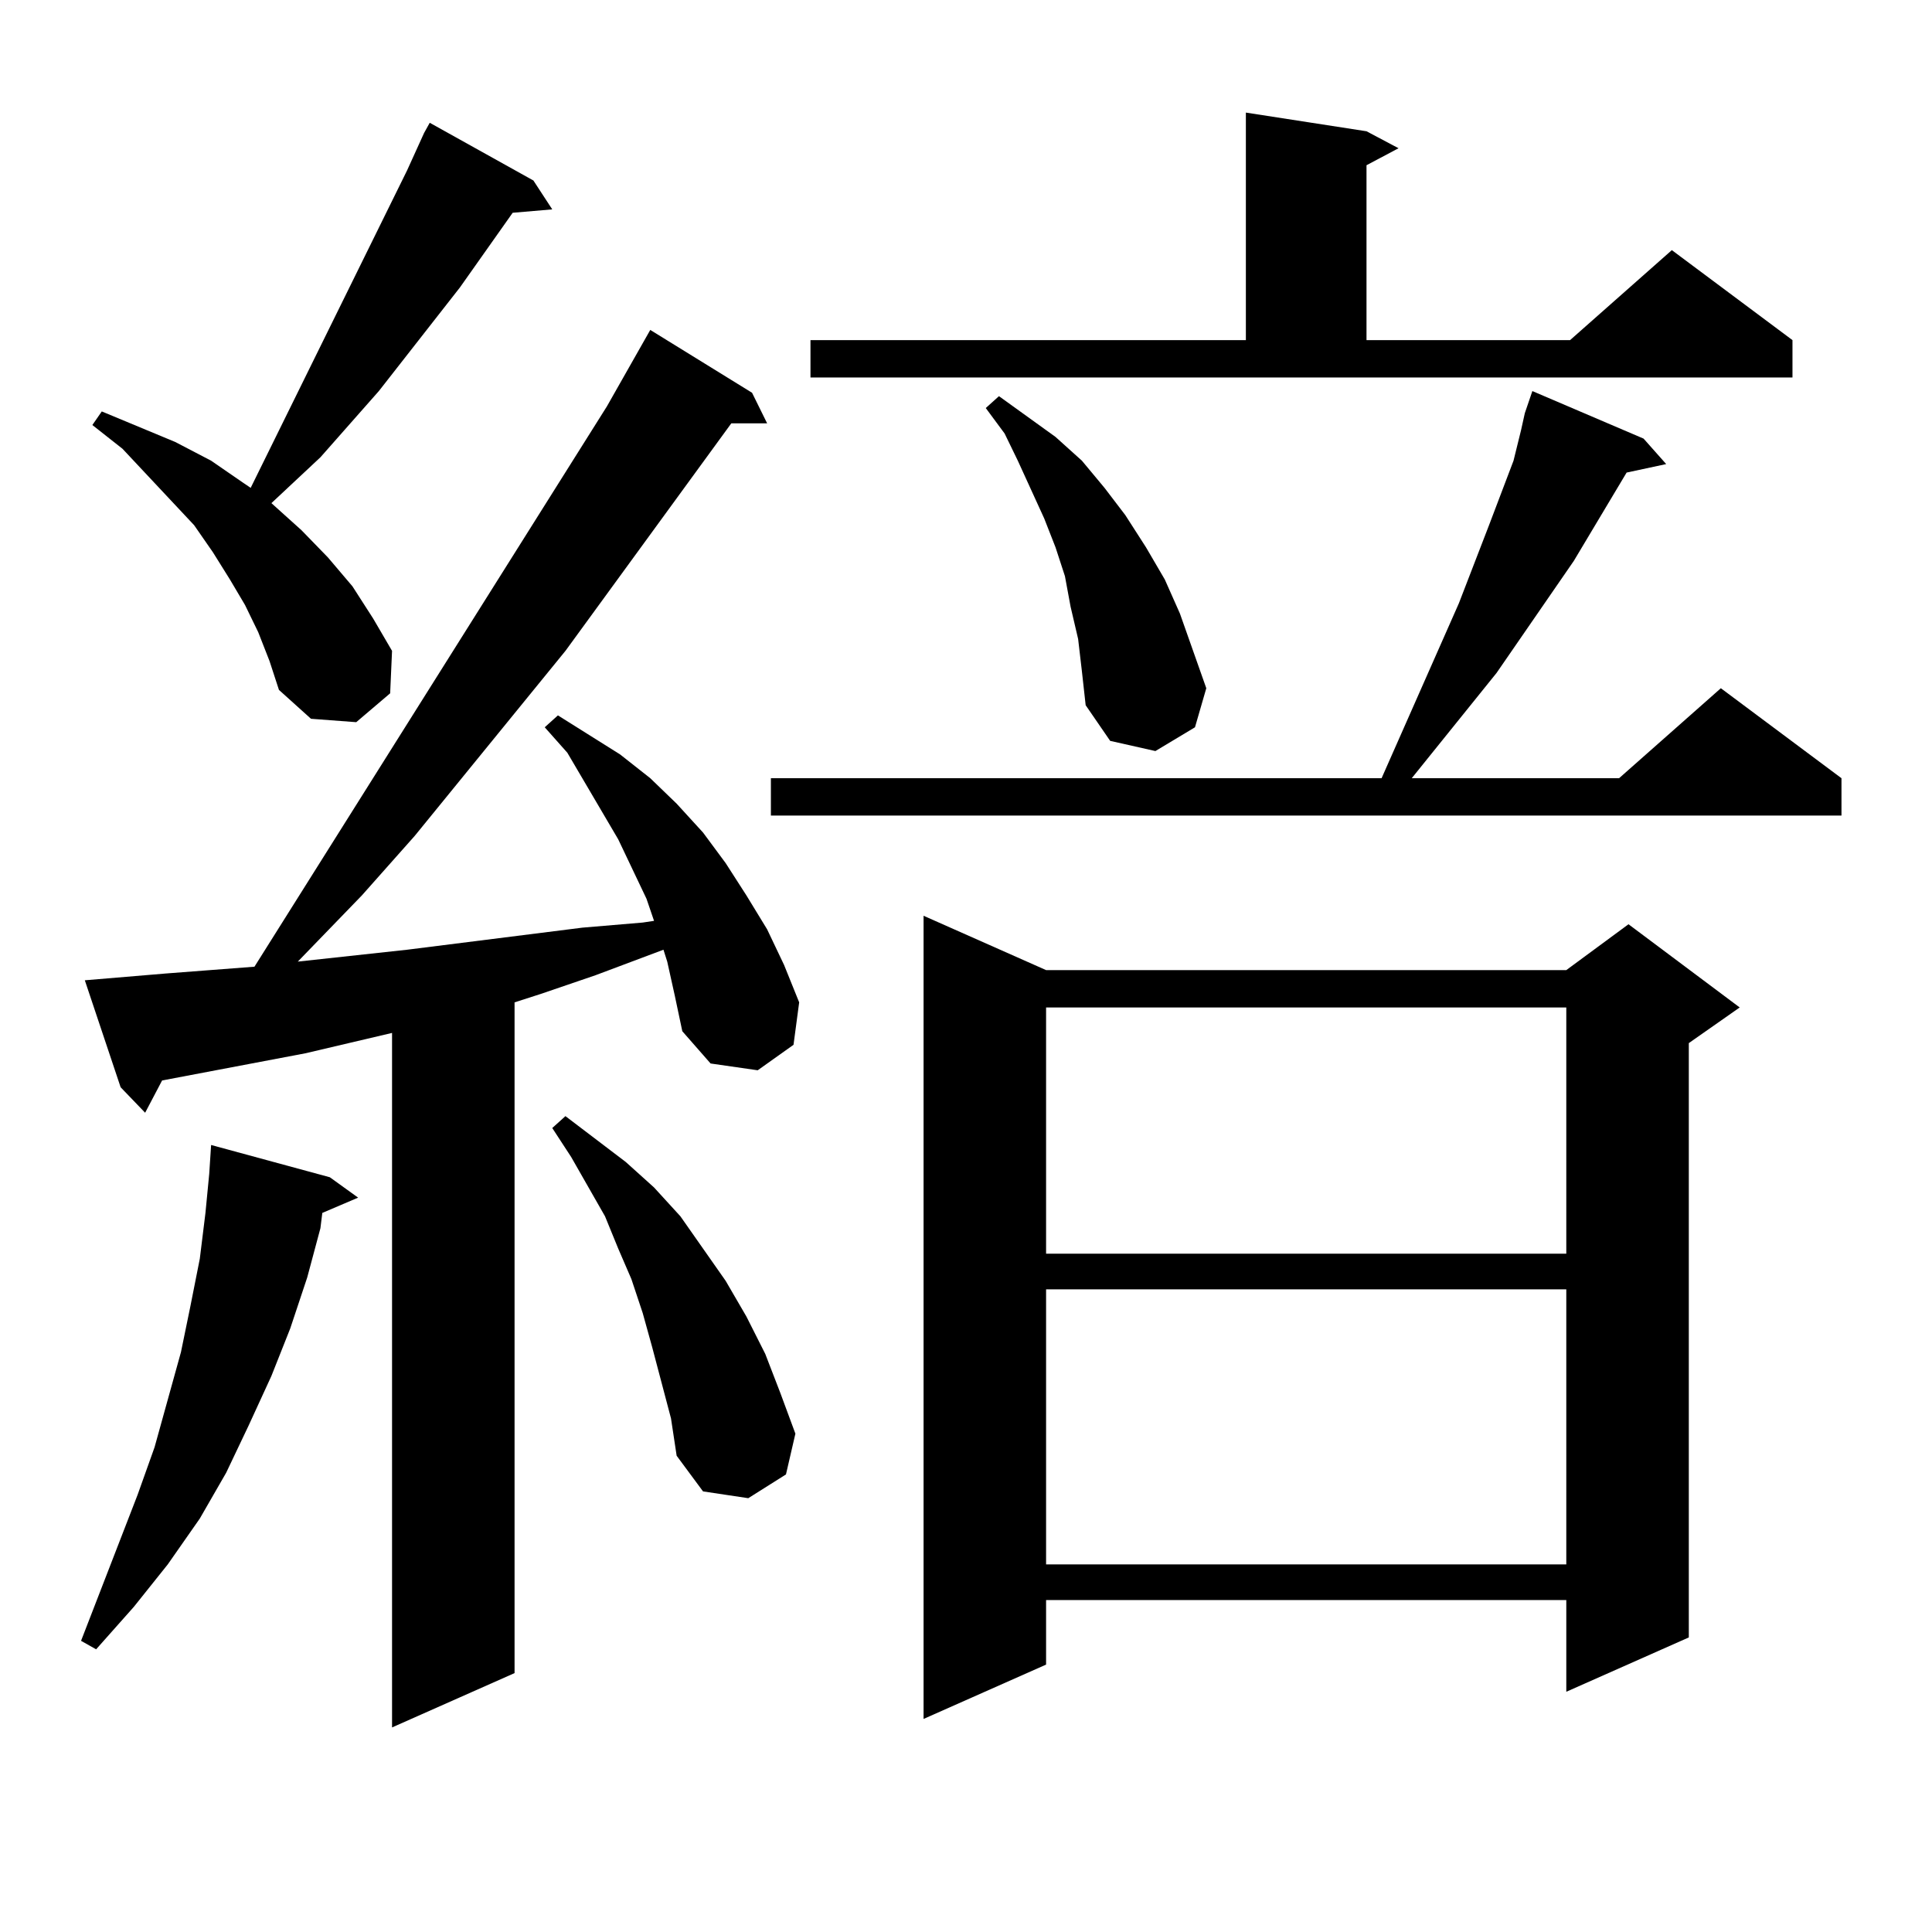 <?xml version="1.0" encoding="utf-8"?>
<!-- Generator: Adobe Illustrator 16.0.0, SVG Export Plug-In . SVG Version: 6.00 Build 0)  -->
<!DOCTYPE svg PUBLIC "-//W3C//DTD SVG 1.1//EN" "http://www.w3.org/Graphics/SVG/1.1/DTD/svg11.dtd">
<svg version="1.1" id="图层_1" xmlns="http://www.w3.org/2000/svg" xmlns:xlink="http://www.w3.org/1999/xlink" x="0px" y="0px"
	 width="1000px" height="1000px" viewBox="0 0 1000 1000" enable-background="new 0 0 1000 1000" xml:space="preserve">
<path d="M170.728,609.348l14.634,10.547l-18.536,7.91l-0.976,7.91l-6.829,25.488l-8.78,26.367l-9.756,24.609l-11.707,25.488
	l-11.707,24.609l-13.658,23.73l-16.585,23.73l-17.561,21.973l-19.512,21.973l-7.805-4.395l29.268-75.586l8.78-24.609l6.829-24.609
	l6.829-24.609l4.878-23.73l4.878-24.609l2.927-23.73l1.951-20.215l0.976-14.941L170.728,609.348z M345.358,497.727l-1.951-6.152
	l-35.121,13.184l-28.292,9.668l-13.658,4.395v347.168l-63.413,28.125V534.641l-44.877,10.547L83.901,559.25l-8.78,16.699
	l-12.683-13.184l-18.536-55.371l41.95-3.516l45.853-3.516l182.435-290.039l22.438-39.551l52.682,32.52l7.805,15.82h-18.536
	l-85.852,117.773l-78.047,95.801l-27.316,30.762l-33.17,34.277l56.584-6.152l90.729-11.426l31.219-2.637l5.854-0.879l-3.902-11.426
	l-14.634-30.762l-17.561-29.883l-8.78-14.941l-11.707-13.184l6.829-6.152l32.194,20.215l15.609,12.305l13.658,13.184l13.658,14.941
	l11.707,15.82l10.731,16.699l10.731,17.578l8.78,18.457l7.805,19.336l-2.927,21.973l-18.536,13.184l-24.39-3.516l-14.634-16.699
	l-3.902-18.457L345.358,497.727z M133.656,327.219l-6.829-14.063l-7.805-13.184l-8.78-14.063l-9.756-14.063l-37.072-39.551
	l-15.609-12.305l4.878-7.031l38.048,15.82l18.536,9.668l16.585,11.426l3.902,2.637l80.974-164.355l8.78-19.336l2.927-5.273
	l53.657,29.883l9.756,14.941l-20.487,1.758l-27.316,38.672l-41.95,53.613l-30.243,34.277l-25.365,23.73l15.609,14.063l13.658,14.063
	l12.683,14.941l10.731,16.699l9.756,16.699l-0.976,21.973l-17.561,14.941l-23.414-1.758l-16.585-14.941l-4.878-14.941
	L133.656,327.219z M342.431,715.695l-4.878-18.457l-4.878-17.578l-5.854-17.578l-6.829-15.82l-6.829-16.699l-17.561-30.762
	l-9.756-14.941l6.829-6.152l31.219,23.73l14.634,13.184l13.658,14.941l23.414,33.398l10.731,18.457l9.756,19.336l7.805,20.215
	l7.805,21.094l-4.878,21.094l-19.512,12.305l-23.414-3.516l-13.658-18.457l-2.927-19.336L342.431,715.695z M850.711,227.023
	l11.707,13.184l-20.487,4.395l-27.316,45.703l-39.999,58.008l-43.901,54.492h107.314l52.682-46.582l62.438,46.582v19.336H399.015
	v-19.336h316.09l39.999-90.527l15.609-40.43l12.683-33.398l3.902-15.82l1.951-8.789l3.902-11.426L850.711,227.023z M419.502,176.047
	h225.36V58.273l62.438,9.668l16.585,8.789L707.3,85.52v90.527h105.363l52.682-46.582l62.438,46.582v19.336h-508.28V176.047z
	 M541.451,502.121h269.262l32.194-23.73l57.56,43.066l-26.341,18.457v307.617l-63.413,28.125v-47.461H541.451v33.398l-63.413,28.125
	V473.996L541.451,502.121z M558.036,330.734l-3.902-16.699l-2.927-15.82l-4.878-14.941l-5.854-14.941l-13.658-29.883l-6.829-14.063
	l-9.756-13.184l6.829-6.152l29.268,21.094l13.658,12.305l11.707,14.063l10.731,14.063l10.731,16.699l9.756,16.699l7.805,17.578
	l6.829,19.336l6.829,19.336l-5.854,20.215l-20.487,12.305l-23.414-5.273l-12.683-18.457l-1.951-17.578L558.036,330.734z
	 M541.451,521.457v127.441h269.262V521.457H541.451z M541.451,667.355v142.383h269.262V667.355H541.451z"/>
</svg>
